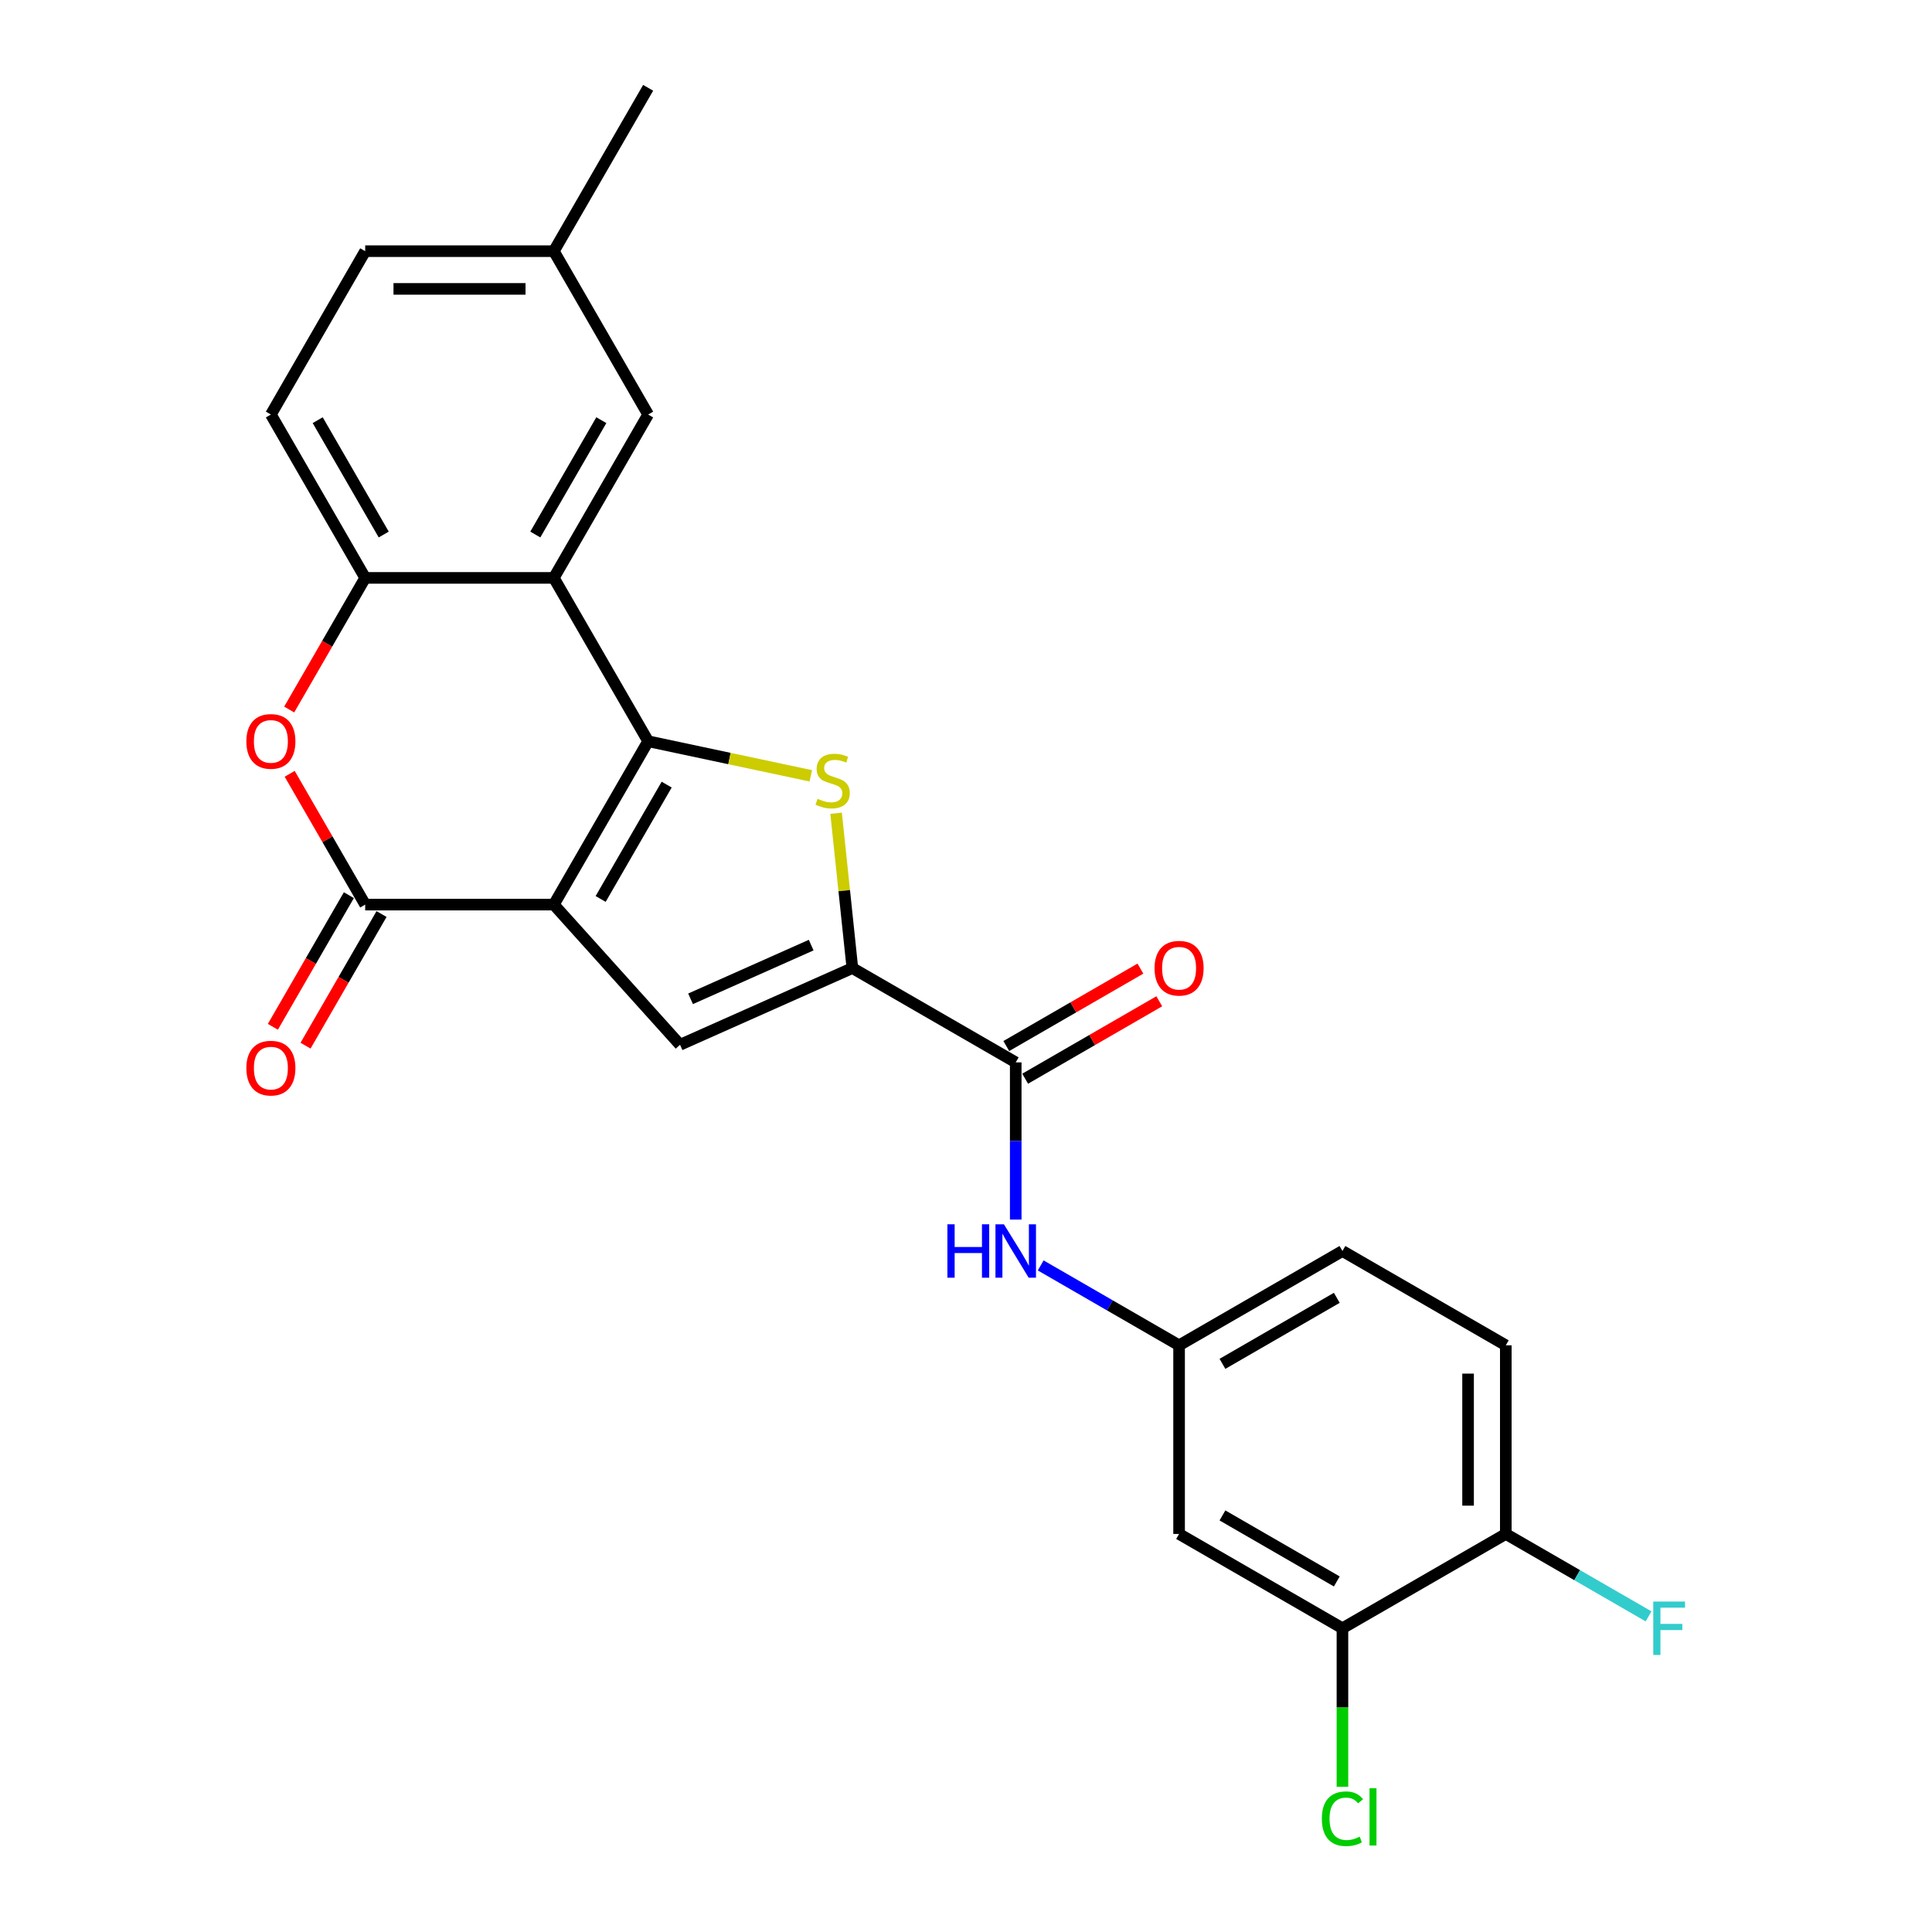 <?xml version='1.0' encoding='iso-8859-1'?>
<svg version='1.1' baseProfile='full'
              xmlns='http://www.w3.org/2000/svg'
                      xmlns:rdkit='http://www.rdkit.org/xml'
                      xmlns:xlink='http://www.w3.org/1999/xlink'
                  xml:space='preserve'
width='1000px' height='1000px' viewBox='0 0 1000 1000'>
<!-- END OF HEADER -->
<rect style='opacity:1.0;fill:#FFFFFF;stroke:none' width='1000' height='1000' x='0' y='0'> </rect>
<path class='bond-0' d='M 286.661,468.223 L 335.478,383.669' style='fill:none;fill-rule:evenodd;stroke:#000000;stroke-width:6px;stroke-linecap:butt;stroke-linejoin:miter;stroke-opacity:1' />
<path class='bond-0' d='M 310.894,465.303 L 345.066,406.116' style='fill:none;fill-rule:evenodd;stroke:#000000;stroke-width:6px;stroke-linecap:butt;stroke-linejoin:miter;stroke-opacity:1' />
<path class='bond-2' d='M 286.661,468.223 L 189.027,468.223' style='fill:none;fill-rule:evenodd;stroke:#000000;stroke-width:6px;stroke-linecap:butt;stroke-linejoin:miter;stroke-opacity:1' />
<path class='bond-4' d='M 286.661,468.223 L 351.991,540.779' style='fill:none;fill-rule:evenodd;stroke:#000000;stroke-width:6px;stroke-linecap:butt;stroke-linejoin:miter;stroke-opacity:1' />
<path class='bond-1' d='M 335.478,383.669 L 377.576,392.617' style='fill:none;fill-rule:evenodd;stroke:#000000;stroke-width:6px;stroke-linecap:butt;stroke-linejoin:miter;stroke-opacity:1' />
<path class='bond-1' d='M 377.576,392.617 L 419.673,401.565' style='fill:none;fill-rule:evenodd;stroke:#CCCC00;stroke-width:6px;stroke-linecap:butt;stroke-linejoin:miter;stroke-opacity:1' />
<path class='bond-5' d='M 335.478,383.669 L 286.661,299.116' style='fill:none;fill-rule:evenodd;stroke:#000000;stroke-width:6px;stroke-linecap:butt;stroke-linejoin:miter;stroke-opacity:1' />
<path class='bond-25' d='M 432.762,420.937 L 436.973,461.003' style='fill:none;fill-rule:evenodd;stroke:#CCCC00;stroke-width:6px;stroke-linecap:butt;stroke-linejoin:miter;stroke-opacity:1' />
<path class='bond-25' d='M 436.973,461.003 L 441.184,501.068' style='fill:none;fill-rule:evenodd;stroke:#000000;stroke-width:6px;stroke-linecap:butt;stroke-linejoin:miter;stroke-opacity:1' />
<path class='bond-6' d='M 189.027,468.223 L 169.483,434.372' style='fill:none;fill-rule:evenodd;stroke:#000000;stroke-width:6px;stroke-linecap:butt;stroke-linejoin:miter;stroke-opacity:1' />
<path class='bond-6' d='M 169.483,434.372 L 149.939,400.521' style='fill:none;fill-rule:evenodd;stroke:#FF0000;stroke-width:6px;stroke-linecap:butt;stroke-linejoin:miter;stroke-opacity:1' />
<path class='bond-14' d='M 180.572,463.341 L 160.904,497.407' style='fill:none;fill-rule:evenodd;stroke:#000000;stroke-width:6px;stroke-linecap:butt;stroke-linejoin:miter;stroke-opacity:1' />
<path class='bond-14' d='M 160.904,497.407 L 141.236,531.473' style='fill:none;fill-rule:evenodd;stroke:#FF0000;stroke-width:6px;stroke-linecap:butt;stroke-linejoin:miter;stroke-opacity:1' />
<path class='bond-14' d='M 197.482,473.105 L 177.814,507.17' style='fill:none;fill-rule:evenodd;stroke:#000000;stroke-width:6px;stroke-linecap:butt;stroke-linejoin:miter;stroke-opacity:1' />
<path class='bond-14' d='M 177.814,507.17 L 158.147,541.236' style='fill:none;fill-rule:evenodd;stroke:#FF0000;stroke-width:6px;stroke-linecap:butt;stroke-linejoin:miter;stroke-opacity:1' />
<path class='bond-3' d='M 441.184,501.068 L 351.991,540.779' style='fill:none;fill-rule:evenodd;stroke:#000000;stroke-width:6px;stroke-linecap:butt;stroke-linejoin:miter;stroke-opacity:1' />
<path class='bond-3' d='M 419.863,489.186 L 357.428,516.984' style='fill:none;fill-rule:evenodd;stroke:#000000;stroke-width:6px;stroke-linecap:butt;stroke-linejoin:miter;stroke-opacity:1' />
<path class='bond-7' d='M 441.184,501.068 L 525.738,549.885' style='fill:none;fill-rule:evenodd;stroke:#000000;stroke-width:6px;stroke-linecap:butt;stroke-linejoin:miter;stroke-opacity:1' />
<path class='bond-12' d='M 286.661,299.116 L 335.478,214.562' style='fill:none;fill-rule:evenodd;stroke:#000000;stroke-width:6px;stroke-linecap:butt;stroke-linejoin:miter;stroke-opacity:1' />
<path class='bond-12' d='M 277.073,276.669 L 311.245,217.482' style='fill:none;fill-rule:evenodd;stroke:#000000;stroke-width:6px;stroke-linecap:butt;stroke-linejoin:miter;stroke-opacity:1' />
<path class='bond-26' d='M 286.661,299.116 L 189.027,299.116' style='fill:none;fill-rule:evenodd;stroke:#000000;stroke-width:6px;stroke-linecap:butt;stroke-linejoin:miter;stroke-opacity:1' />
<path class='bond-8' d='M 149.691,367.247 L 169.359,333.181' style='fill:none;fill-rule:evenodd;stroke:#FF0000;stroke-width:6px;stroke-linecap:butt;stroke-linejoin:miter;stroke-opacity:1' />
<path class='bond-8' d='M 169.359,333.181 L 189.027,299.116' style='fill:none;fill-rule:evenodd;stroke:#000000;stroke-width:6px;stroke-linecap:butt;stroke-linejoin:miter;stroke-opacity:1' />
<path class='bond-9' d='M 525.738,549.885 L 525.738,590.569' style='fill:none;fill-rule:evenodd;stroke:#000000;stroke-width:6px;stroke-linecap:butt;stroke-linejoin:miter;stroke-opacity:1' />
<path class='bond-9' d='M 525.738,590.569 L 525.738,631.253' style='fill:none;fill-rule:evenodd;stroke:#0000FF;stroke-width:6px;stroke-linecap:butt;stroke-linejoin:miter;stroke-opacity:1' />
<path class='bond-16' d='M 530.62,558.34 L 565.33,538.3' style='fill:none;fill-rule:evenodd;stroke:#000000;stroke-width:6px;stroke-linecap:butt;stroke-linejoin:miter;stroke-opacity:1' />
<path class='bond-16' d='M 565.33,538.3 L 600.04,518.26' style='fill:none;fill-rule:evenodd;stroke:#FF0000;stroke-width:6px;stroke-linecap:butt;stroke-linejoin:miter;stroke-opacity:1' />
<path class='bond-16' d='M 520.856,541.43 L 555.567,521.39' style='fill:none;fill-rule:evenodd;stroke:#000000;stroke-width:6px;stroke-linecap:butt;stroke-linejoin:miter;stroke-opacity:1' />
<path class='bond-16' d='M 555.567,521.39 L 590.277,501.35' style='fill:none;fill-rule:evenodd;stroke:#FF0000;stroke-width:6px;stroke-linecap:butt;stroke-linejoin:miter;stroke-opacity:1' />
<path class='bond-17' d='M 189.027,299.116 L 140.21,214.562' style='fill:none;fill-rule:evenodd;stroke:#000000;stroke-width:6px;stroke-linecap:butt;stroke-linejoin:miter;stroke-opacity:1' />
<path class='bond-17' d='M 198.615,276.669 L 164.443,217.482' style='fill:none;fill-rule:evenodd;stroke:#000000;stroke-width:6px;stroke-linecap:butt;stroke-linejoin:miter;stroke-opacity:1' />
<path class='bond-13' d='M 538.665,654.982 L 574.478,675.659' style='fill:none;fill-rule:evenodd;stroke:#0000FF;stroke-width:6px;stroke-linecap:butt;stroke-linejoin:miter;stroke-opacity:1' />
<path class='bond-13' d='M 574.478,675.659 L 610.292,696.336' style='fill:none;fill-rule:evenodd;stroke:#000000;stroke-width:6px;stroke-linecap:butt;stroke-linejoin:miter;stroke-opacity:1' />
<path class='bond-10' d='M 694.845,842.787 L 610.292,793.97' style='fill:none;fill-rule:evenodd;stroke:#000000;stroke-width:6px;stroke-linecap:butt;stroke-linejoin:miter;stroke-opacity:1' />
<path class='bond-10' d='M 691.926,818.554 L 632.738,784.382' style='fill:none;fill-rule:evenodd;stroke:#000000;stroke-width:6px;stroke-linecap:butt;stroke-linejoin:miter;stroke-opacity:1' />
<path class='bond-19' d='M 694.845,842.787 L 694.845,883.813' style='fill:none;fill-rule:evenodd;stroke:#000000;stroke-width:6px;stroke-linecap:butt;stroke-linejoin:miter;stroke-opacity:1' />
<path class='bond-19' d='M 694.845,883.813 L 694.845,924.839' style='fill:none;fill-rule:evenodd;stroke:#00CC00;stroke-width:6px;stroke-linecap:butt;stroke-linejoin:miter;stroke-opacity:1' />
<path class='bond-28' d='M 694.845,842.787 L 779.399,793.97' style='fill:none;fill-rule:evenodd;stroke:#000000;stroke-width:6px;stroke-linecap:butt;stroke-linejoin:miter;stroke-opacity:1' />
<path class='bond-11' d='M 610.292,793.97 L 610.292,696.336' style='fill:none;fill-rule:evenodd;stroke:#000000;stroke-width:6px;stroke-linecap:butt;stroke-linejoin:miter;stroke-opacity:1' />
<path class='bond-20' d='M 335.478,214.562 L 286.661,130.008' style='fill:none;fill-rule:evenodd;stroke:#000000;stroke-width:6px;stroke-linecap:butt;stroke-linejoin:miter;stroke-opacity:1' />
<path class='bond-21' d='M 610.292,696.336 L 694.845,647.519' style='fill:none;fill-rule:evenodd;stroke:#000000;stroke-width:6px;stroke-linecap:butt;stroke-linejoin:miter;stroke-opacity:1' />
<path class='bond-21' d='M 632.738,705.924 L 691.926,671.752' style='fill:none;fill-rule:evenodd;stroke:#000000;stroke-width:6px;stroke-linecap:butt;stroke-linejoin:miter;stroke-opacity:1' />
<path class='bond-15' d='M 779.399,793.97 L 779.399,696.336' style='fill:none;fill-rule:evenodd;stroke:#000000;stroke-width:6px;stroke-linecap:butt;stroke-linejoin:miter;stroke-opacity:1' />
<path class='bond-15' d='M 759.872,779.325 L 759.872,710.981' style='fill:none;fill-rule:evenodd;stroke:#000000;stroke-width:6px;stroke-linecap:butt;stroke-linejoin:miter;stroke-opacity:1' />
<path class='bond-22' d='M 779.399,793.97 L 816.345,815.301' style='fill:none;fill-rule:evenodd;stroke:#000000;stroke-width:6px;stroke-linecap:butt;stroke-linejoin:miter;stroke-opacity:1' />
<path class='bond-22' d='M 816.345,815.301 L 853.291,836.632' style='fill:none;fill-rule:evenodd;stroke:#33CCCC;stroke-width:6px;stroke-linecap:butt;stroke-linejoin:miter;stroke-opacity:1' />
<path class='bond-23' d='M 140.21,214.562 L 189.027,130.008' style='fill:none;fill-rule:evenodd;stroke:#000000;stroke-width:6px;stroke-linecap:butt;stroke-linejoin:miter;stroke-opacity:1' />
<path class='bond-18' d='M 779.399,696.336 L 694.845,647.519' style='fill:none;fill-rule:evenodd;stroke:#000000;stroke-width:6px;stroke-linecap:butt;stroke-linejoin:miter;stroke-opacity:1' />
<path class='bond-24' d='M 286.661,130.008 L 335.478,45.455' style='fill:none;fill-rule:evenodd;stroke:#000000;stroke-width:6px;stroke-linecap:butt;stroke-linejoin:miter;stroke-opacity:1' />
<path class='bond-27' d='M 286.661,130.008 L 189.027,130.008' style='fill:none;fill-rule:evenodd;stroke:#000000;stroke-width:6px;stroke-linecap:butt;stroke-linejoin:miter;stroke-opacity:1' />
<path class='bond-27' d='M 272.016,149.535 L 203.672,149.535' style='fill:none;fill-rule:evenodd;stroke:#000000;stroke-width:6px;stroke-linecap:butt;stroke-linejoin:miter;stroke-opacity:1' />
<path  class='atom-2' d='M 423.168 413.459
Q 423.481 413.576, 424.769 414.122
Q 426.058 414.669, 427.464 415.021
Q 428.909 415.333, 430.315 415.333
Q 432.932 415.333, 434.455 414.083
Q 435.978 412.795, 435.978 410.569
Q 435.978 409.045, 435.197 408.108
Q 434.455 407.171, 433.283 406.663
Q 432.111 406.155, 430.159 405.57
Q 427.698 404.828, 426.214 404.125
Q 424.769 403.422, 423.715 401.938
Q 422.699 400.454, 422.699 397.954
Q 422.699 394.478, 425.043 392.331
Q 427.425 390.183, 432.111 390.183
Q 435.314 390.183, 438.946 391.706
L 438.048 394.713
Q 434.728 393.346, 432.229 393.346
Q 429.534 393.346, 428.05 394.478
Q 426.566 395.572, 426.605 397.486
Q 426.605 398.97, 427.347 399.868
Q 428.128 400.766, 429.221 401.274
Q 430.354 401.781, 432.229 402.367
Q 434.728 403.148, 436.212 403.929
Q 437.696 404.711, 438.751 406.312
Q 439.844 407.874, 439.844 410.569
Q 439.844 414.396, 437.266 416.466
Q 434.728 418.496, 430.471 418.496
Q 428.011 418.496, 426.136 417.95
Q 424.301 417.442, 422.114 416.544
L 423.168 413.459
' fill='#CCCC00'/>
<path  class='atom-7' d='M 127.517 383.747
Q 127.517 377.108, 130.798 373.398
Q 134.078 369.688, 140.21 369.688
Q 146.341 369.688, 149.622 373.398
Q 152.902 377.108, 152.902 383.747
Q 152.902 390.465, 149.583 394.292
Q 146.263 398.08, 140.21 398.08
Q 134.118 398.08, 130.798 394.292
Q 127.517 390.504, 127.517 383.747
M 140.21 394.956
Q 144.428 394.956, 146.693 392.144
Q 148.997 389.293, 148.997 383.747
Q 148.997 378.319, 146.693 375.585
Q 144.428 372.812, 140.21 372.812
Q 135.992 372.812, 133.688 375.546
Q 131.423 378.28, 131.423 383.747
Q 131.423 389.332, 133.688 392.144
Q 135.992 394.956, 140.21 394.956
' fill='#FF0000'/>
<path  class='atom-10' d='M 490.375 633.694
L 494.124 633.694
L 494.124 645.449
L 508.262 645.449
L 508.262 633.694
L 512.011 633.694
L 512.011 661.344
L 508.262 661.344
L 508.262 648.573
L 494.124 648.573
L 494.124 661.344
L 490.375 661.344
L 490.375 633.694
' fill='#0000FF'/>
<path  class='atom-10' d='M 519.626 633.694
L 528.687 648.339
Q 529.585 649.784, 531.03 652.401
Q 532.475 655.017, 532.553 655.174
L 532.553 633.694
L 536.224 633.694
L 536.224 661.344
L 532.436 661.344
L 522.711 645.332
Q 521.579 643.457, 520.368 641.31
Q 519.197 639.162, 518.845 638.498
L 518.845 661.344
L 515.252 661.344
L 515.252 633.694
L 519.626 633.694
' fill='#0000FF'/>
<path  class='atom-15' d='M 127.517 552.855
Q 127.517 546.216, 130.798 542.505
Q 134.078 538.795, 140.21 538.795
Q 146.341 538.795, 149.622 542.505
Q 152.902 546.216, 152.902 552.855
Q 152.902 559.572, 149.583 563.399
Q 146.263 567.187, 140.21 567.187
Q 134.118 567.187, 130.798 563.399
Q 127.517 559.611, 127.517 552.855
M 140.21 564.063
Q 144.428 564.063, 146.693 561.251
Q 148.997 558.4, 148.997 552.855
Q 148.997 547.426, 146.693 544.692
Q 144.428 541.92, 140.21 541.92
Q 135.992 541.92, 133.688 544.653
Q 131.423 547.387, 131.423 552.855
Q 131.423 558.439, 133.688 561.251
Q 135.992 564.063, 140.21 564.063
' fill='#FF0000'/>
<path  class='atom-17' d='M 597.599 501.146
Q 597.599 494.507, 600.88 490.797
Q 604.16 487.087, 610.292 487.087
Q 616.423 487.087, 619.704 490.797
Q 622.984 494.507, 622.984 501.146
Q 622.984 507.863, 619.665 511.69
Q 616.345 515.479, 610.292 515.479
Q 604.199 515.479, 600.88 511.69
Q 597.599 507.902, 597.599 501.146
M 610.292 512.354
Q 614.51 512.354, 616.775 509.542
Q 619.079 506.692, 619.079 501.146
Q 619.079 495.717, 616.775 492.984
Q 614.51 490.211, 610.292 490.211
Q 606.074 490.211, 603.77 492.945
Q 601.505 495.678, 601.505 501.146
Q 601.505 506.731, 603.77 509.542
Q 606.074 512.354, 610.292 512.354
' fill='#FF0000'/>
<path  class='atom-20' d='M 684.184 941.378
Q 684.184 934.505, 687.386 930.912
Q 690.628 927.28, 696.759 927.28
Q 702.461 927.28, 705.507 931.303
L 702.93 933.411
Q 700.703 930.482, 696.759 930.482
Q 692.58 930.482, 690.354 933.294
Q 688.167 936.067, 688.167 941.378
Q 688.167 946.846, 690.432 949.658
Q 692.737 952.47, 697.189 952.47
Q 700.235 952.47, 703.789 950.634
L 704.882 953.563
Q 703.437 954.5, 701.25 955.047
Q 699.063 955.594, 696.642 955.594
Q 690.628 955.594, 687.386 951.923
Q 684.184 948.252, 684.184 941.378
' fill='#00CC00'/>
<path  class='atom-20' d='M 708.866 925.601
L 712.459 925.601
L 712.459 955.242
L 708.866 955.242
L 708.866 925.601
' fill='#00CC00'/>
<path  class='atom-23' d='M 855.732 828.962
L 872.174 828.962
L 872.174 832.126
L 859.442 832.126
L 859.442 840.522
L 870.768 840.522
L 870.768 843.725
L 859.442 843.725
L 859.442 856.612
L 855.732 856.612
L 855.732 828.962
' fill='#33CCCC'/>
</svg>
